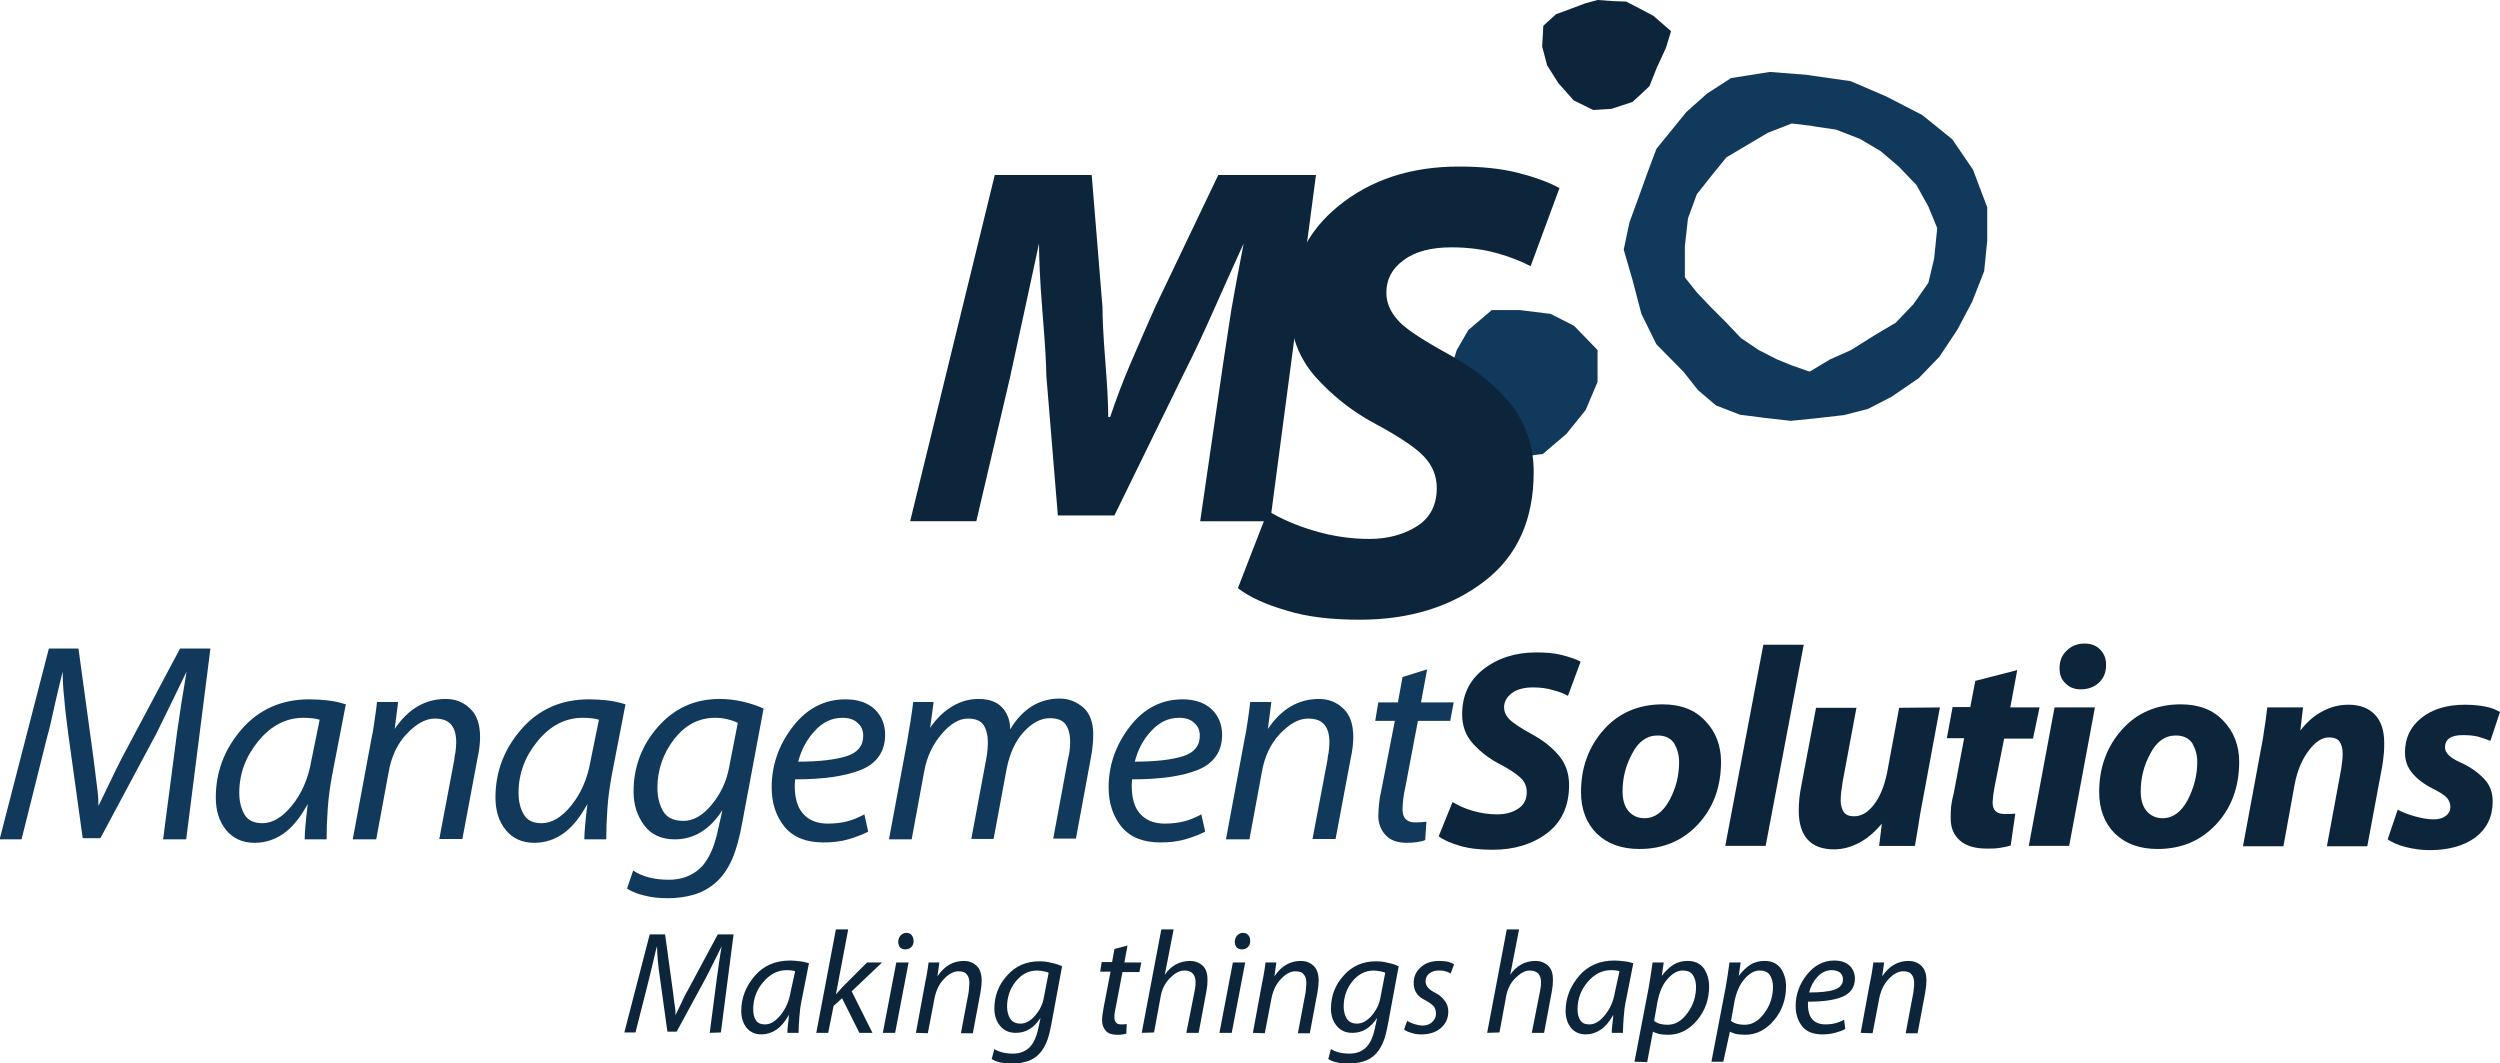 <?xml version="1.0" encoding="utf-8"?>
<!-- Generator: Adobe Illustrator 27.6.1, SVG Export Plug-In . SVG Version: 6.00 Build 0)  -->
<svg version="1.1" id="Capa_1" xmlns="http://www.w3.org/2000/svg" xmlns:xlink="http://www.w3.org/1999/xlink" x="0px" y="0px"
	 viewBox="0 0 649.9 276.4" style="enable-background:new 0 0 649.9 276.4;" xml:space="preserve">
<style type="text/css">
	.st0{fill-rule:evenodd;clip-rule:evenodd;fill:#0D253A;}
	.st1{fill-rule:evenodd;clip-rule:evenodd;fill:#11395B;}
	.st2{fill:#11395B;}
	.st3{fill:#0D253A;}
</style>
<g>
	<polygon class="st0" points="429.8,4.1 434.4,8.1 433.1,12.4 430.7,17.6 428.8,22.4 424.4,26.5 418.9,28.3 414.2,28.6 409.1,26.1 
		405.1,21.6 402.2,17 400.9,12.1 401.2,6.7 404.5,3.7 408.3,2.3 412,0.9 415.3,0 419.5,0.3 422.7,0.4 426.2,2.2 	"/>
	<path class="st1" d="M512.9,44.1l-5.4-7.9l-7.8-6.3l-9.3-4.8l-9.3-4l-10.5-1.5l-0.4-0.1l-10.1-0.8l-10.1,1.6l-6.2,4l-5.4,4.8
		l-3.9,4.8l-3.9,4.8l-2.4,6.4l-2.3,6.4l-2.3,6.3l-1.5,7.1l2.3,7.9l2.3,8.8l3.9,7.9l7,7.1l3.8,4.8l4.7,4l6.2,2.4l6.2,0.8l7,0.8l5-0.5
		v0l1.9-0.2l7-0.8l6.2-1.6l6.2-3.2l7-4.8l5.4-5.6l4.7-7.1l3.8-7.2l3.1-7.9l0.8-7.9v-8.7L512.9,44.1z M502.8,67.2l-1.5,6.3l-3.9,5.6
		l-4.6,4.8l-5.4,3.2l-6.2,3.9l-5.4,2.4l-5,3l-0.4,0.2l-4.6-1.6l-3.9-1.6l-4.7-2.4l-4.6-3.1l-3.8-4l-3.9-3.9l-3.8-4l-3.1-3.9V64
		l0.8-7.2l2.3-6.3l3.8-4.8l3.9-4.8l5.4-3.2l5.4-3.2l6.2-2.4l5,0.6l1.1,0.2l5.4,0.8l6.2,2.4l5.4,3.2l4.7,4l4.6,4.8l3.1,5.6l2.3,5.6
		L502.8,67.2z"/>
	<polygon class="st1" points="415.3,91 415.3,99.3 412.2,106.6 407.2,112.8 401.1,118 392.9,119.1 385.8,115.9 379.7,111.8 
		376.7,105.6 376.7,97.2 378.7,91 381.7,85.8 387.8,80.6 395,80.6 403.1,81.6 409.2,84.7 	"/>
	<path class="st0" d="M312,135.5l5.4-37.1c1.1-7.7,2.1-13.7,2.7-17.9c0.7-4.1,1.8-9.9,3.2-17.2c-2.7,5.9-5.2,11.5-7.6,16.9
		c-2.4,5.4-5,11.1-8,17l-18,36.8h-14.7L272,97.6c0-2.5-0.3-8-1-16.5c-0.7-8.5-0.9-14.5-0.9-17.8c-2.5,11.8-5.1,23.5-7.6,35.1
		l-8.7,37.1h-17.2l22-90h25.2l2.8,34.3c0,2.7,0.2,7.3,0.7,13.6c0.5,6.4,0.8,11.4,0.8,15h0.5c1.5-4.5,3.2-9,5.2-13.7
		c2-4.7,4.2-9.7,6.6-15.1l16.3-34.1h25.4l-11.9,90L312,135.5L312,135.5z"/>
	<path class="st0" d="M329.6,132.8c3.3,2,7.3,3.8,12.1,5.2c4.7,1.4,9.5,2.1,14.3,2.1c4.9,0,9.1-1.2,12.5-3.4c3.4-2.2,5-5.6,5-9.8
		c0-3.2-1.1-5.9-3.4-8.3c-2.3-2.4-6.6-5.2-12.7-8.5c-6.2-3.3-11.3-7.5-15.6-12.3c-4.2-4.9-6.4-10.7-6.4-17.4
		c0-11.2,4.2-20.1,12.6-26.9c8.4-6.8,18.8-10.2,31.2-10.2c5.9,0,10.9,0.5,15.3,1.6c4.3,1.1,8,2.4,10.9,4l-7.5,20.3
		c-2.3-1.2-5.2-2.4-8.8-3.4c-3.6-1-7.6-1.5-11.8-1.5c-5.3,0-9.5,1.1-12.5,3.4c-3,2.2-4.4,5-4.4,8.4c0,2.4,0.9,4.7,2.7,6.8
		c1.7,2.2,6.2,5.2,13.5,9.2c7.2,4,12.7,8.5,16.5,13.4c3.7,5,5.6,10.7,5.6,17.2c0,12.3-4.2,21.8-12.8,28.4c-8.6,6.6-19.4,10-32.4,10
		c-7.3,0-13.7-0.7-19.1-2.4c-5.5-1.6-9.6-3.5-12.6-5.8L329.6,132.8z"/>
	<g>
		<path class="st0" d="M184.5,268.5l1.8-13.8c0.1-0.9,0.3-2.3,0.6-4.3c0.3-1.9,0.5-3.4,0.7-4.4c-1.4,2.8-2.7,5.5-4.1,8.2l-7.6,14
			l-2.4,0l-1.9-13.7c-0.3-2-0.5-3.6-0.6-4.9c-0.1-1.3-0.2-2.5-0.2-3.6c-0.2,0.5-0.5,1.9-1,4c-0.5,2.2-0.9,3.7-1.1,4.6l-3.5,13.8
			l-2.9,0l6.6-25.5h4l2,14.6c0.3,2.5,0.5,4,0.6,4.5s0.1,1.1,0.1,1.9c0.4-0.8,0.9-1.8,1.5-3.1c0.6-1.3,1.1-2.4,1.6-3.2l7.9-14.7h4.1
			l-3.3,25.5L184.5,268.5z"/>
		<path class="st0" d="M204.7,268.5c0-0.6,0-1.2,0.1-1.8c0.1-0.7,0.2-1.6,0.3-2.9c-1,1.8-2.1,3.1-3.3,3.9c-1.2,0.8-2.5,1.2-3.9,1.2
			c-1.6,0-2.9-0.6-3.8-1.7s-1.4-2.6-1.4-4.4c0-3.4,1.2-6.4,3.5-9.1c2.3-2.7,5.4-4,9.2-4c0.9,0,1.7,0.1,2.6,0.2
			c0.9,0.1,1.6,0.3,2.3,0.5l-1.9,9.6c-0.3,1.4-0.5,2.9-0.6,4.4c-0.1,1.5-0.2,2.9-0.2,4.1L204.7,268.5L204.7,268.5z M206.7,252.5
			c-0.5-0.2-1.2-0.3-2.2-0.3c-2.3,0-4.3,1-6.1,3.1c-1.7,2-2.6,4.4-2.6,7c0,1.2,0.2,2.2,0.7,2.9c0.5,0.8,1.3,1.1,2.4,1.1
			c1.4,0,2.7-0.8,4-2.4c1.3-1.6,2.2-3.5,2.6-5.9L206.7,252.5z"/>
		<polygon class="st0" points="212.2,268.5 217.3,241.6 220.5,241.6 217.3,258.5 219,256.6 225.4,250.2 229.3,250.2 221.4,257.7 
			226.8,268.5 223.4,268.5 218.9,259.5 216.7,261.5 215.3,268.5 		"/>
		<path class="st0" d="M229.5,268.5l3.5-18.3l3.2,0l-3.5,18.3L229.5,268.5z M233.5,244.8c0-0.6,0.2-1.1,0.6-1.6
			c0.4-0.4,0.9-0.7,1.5-0.7c0.6,0,1.1,0.2,1.4,0.6s0.5,0.9,0.5,1.5c0,0.7-0.2,1.2-0.6,1.6c-0.4,0.4-0.9,0.6-1.6,0.6
			c-0.6,0-1-0.2-1.4-0.6C233.7,245.9,233.5,245.4,233.5,244.8z"/>
		<path class="st0" d="M238.1,268.5l2.4-13c0.2-1,0.4-1.9,0.5-2.6c0.1-0.8,0.3-1.7,0.4-2.7h2.8l-0.5,3.6c1.8-2.7,4.1-4,6.9-4
			c1.2,0,2.3,0.4,3.2,1.2c0.9,0.8,1.4,2.1,1.4,3.9c0,0.8-0.1,1.8-0.3,3l-2,10.7l-3.1,0l2-10.6c0-0.2,0.1-0.5,0.1-1s0.1-0.9,0.1-1.4
			c0-1-0.2-1.8-0.7-2.3c-0.4-0.6-1.2-0.8-2.2-0.8c-1.2,0-2.5,0.7-3.7,2c-1.3,1.3-2.1,3.1-2.5,5.2l-1.7,8.9L238.1,268.5z"/>
		<path class="st0" d="M258.5,272.7c1.2,0.8,2.9,1.2,4.8,1.2c1.7,0,3.1-0.5,4.2-1.5c1.1-1,1.9-2.7,2.4-5l0.6-2.8
			c-1.7,2.6-3.8,3.9-6.4,3.9c-1.8,0-3.1-0.6-4.1-1.8c-1-1.2-1.5-2.7-1.5-4.5c0-3.3,1.1-6.2,3.3-8.6c2.2-2.5,5-3.7,8.4-3.7
			c1,0,2.1,0.1,3.1,0.4c1.1,0.2,2,0.5,2.8,0.9l-2.8,15.1c-0.4,2.1-0.8,3.7-1.4,5c-0.6,1.3-1.3,2.3-2.2,3.1c-0.9,0.8-1.9,1.3-3,1.6
			c-1.1,0.3-2.3,0.5-3.5,0.5c-1.1,0-2.2-0.1-3.1-0.3c-1-0.2-1.7-0.5-2.3-0.9L258.5,272.7z M272.6,252.9c-0.3-0.2-0.7-0.3-1.3-0.4
			c-0.6-0.1-1.1-0.2-1.7-0.2c-2.2,0-4.1,1-5.6,2.9c-1.5,1.9-2.2,4.1-2.2,6.5c0,1.2,0.3,2.3,0.8,3.1c0.5,0.8,1.4,1.3,2.7,1.3
			c1.3,0,2.6-0.7,3.8-2.1c1.2-1.4,2-3,2.3-4.9L272.6,252.9z"/>
		<path class="st0" d="M293.1,245.8l-0.8,4.4h4.4l-0.5,2.5l-4.4,0l-1.7,8.9c-0.1,0.5-0.2,0.9-0.3,1.5c-0.1,0.5-0.1,1-0.1,1.4
			c0,1.2,0.6,1.8,1.7,1.8c0.6,0,1.1,0,1.5-0.1l-0.1,2.5c-0.6,0.2-1.4,0.3-2.4,0.3c-1.3,0-2.3-0.3-2.9-1c-0.6-0.7-1-1.5-1-2.6
			c0-0.5,0-1,0.1-1.6c0.1-0.6,0.2-1.2,0.3-1.9l1.8-9.3l-2.7,0l0.4-2.5l2.7,0l0.6-3.4L293.1,245.8z"/>
		<path class="st0" d="M296.8,268.5l5.1-26.9l3.2,0l-2.3,11.8c0.8-1.2,1.8-2.1,2.9-2.7c1.1-0.6,2.4-0.9,3.7-0.9
			c1.2,0,2.3,0.4,3.2,1.2c0.9,0.8,1.3,2,1.3,3.7c0,1.1-0.1,2.1-0.3,3.1l-2,10.7l-3.2,0l2.1-10.6c0.1-0.3,0.1-0.7,0.2-1.2
			s0.1-0.9,0.1-1.4c0-0.9-0.2-1.6-0.7-2.2c-0.5-0.5-1.2-0.8-2.2-0.8c-1.3,0-2.5,0.7-3.8,2c-1.3,1.3-2.1,3-2.4,4.9l-1.7,9.2
			L296.8,268.5z"/>
		<path class="st0" d="M317,268.5l3.5-18.3l3.2,0l-3.5,18.3L317,268.5z M321,244.8c0-0.6,0.2-1.1,0.6-1.6c0.4-0.4,0.9-0.7,1.5-0.7
			c0.6,0,1.1,0.2,1.4,0.6c0.4,0.4,0.5,0.9,0.5,1.5c0,0.7-0.2,1.2-0.6,1.6s-0.9,0.6-1.6,0.6c-0.6,0-1-0.2-1.4-0.6
			C321.2,245.9,321,245.4,321,244.8z"/>
		<path class="st0" d="M325.7,268.5l2.4-13c0.2-1,0.4-1.9,0.5-2.6c0.1-0.8,0.3-1.7,0.4-2.7h2.8l-0.5,3.6c1.8-2.7,4.1-4,6.9-4
			c1.2,0,2.3,0.4,3.2,1.2c0.9,0.8,1.4,2.1,1.4,3.9c0,0.8-0.1,1.8-0.3,3l-2,10.7l-3.1,0l2-10.6c0-0.2,0.1-0.5,0.1-1s0.1-0.9,0.1-1.4
			c0-1-0.2-1.8-0.7-2.3c-0.4-0.6-1.2-0.8-2.2-0.8c-1.2,0-2.5,0.7-3.7,2c-1.3,1.3-2.1,3.1-2.5,5.2l-1.7,8.9L325.7,268.5z"/>
		<path class="st0" d="M346,272.7c1.2,0.8,2.9,1.2,4.8,1.2c1.7,0,3.1-0.5,4.2-1.5s1.9-2.7,2.4-5l0.6-2.8c-1.7,2.6-3.8,3.9-6.4,3.9
			c-1.8,0-3.1-0.6-4.1-1.8c-1-1.2-1.5-2.7-1.5-4.5c0-3.3,1.1-6.2,3.3-8.6c2.2-2.5,5-3.7,8.4-3.7c1,0,2.1,0.1,3.1,0.4
			c1.1,0.2,2,0.5,2.8,0.9l-2.8,15.1c-0.4,2.1-0.8,3.7-1.4,5c-0.6,1.3-1.3,2.3-2.2,3.1c-0.9,0.8-1.9,1.3-3,1.6
			c-1.1,0.3-2.3,0.5-3.5,0.5c-1.1,0-2.2-0.1-3.1-0.3c-1-0.2-1.7-0.5-2.3-0.9L346,272.7z M360.1,252.9c-0.3-0.2-0.7-0.3-1.3-0.4
			c-0.6-0.1-1.2-0.2-1.7-0.2c-2.2,0-4.1,1-5.6,2.9c-1.5,1.9-2.2,4.1-2.2,6.5c0,1.2,0.3,2.3,0.8,3.1c0.5,0.8,1.4,1.3,2.7,1.3
			c1.3,0,2.6-0.7,3.8-2.1c1.2-1.4,2-3,2.3-4.9L360.1,252.9z"/>
		<path class="st0" d="M365.8,265.4c0.5,0.3,1,0.5,1.8,0.8c0.7,0.2,1.5,0.4,2.2,0.4c1,0,1.9-0.3,2.5-0.9c0.6-0.6,1-1.3,1-2.1
			c0-0.8-0.2-1.4-0.5-1.9c-0.4-0.5-1.3-1.2-2.9-2c-1.6-0.9-2.4-2.3-2.4-4.2c0-1.6,0.6-3,1.9-4.1c1.2-1.1,2.8-1.6,4.8-1.6
			c0.8,0,1.5,0.1,2.2,0.2c0.7,0.2,1.2,0.4,1.6,0.7l-0.9,2.4c-0.4-0.3-0.9-0.5-1.4-0.6c-0.5-0.2-1.1-0.2-1.8-0.2
			c-1,0-1.7,0.3-2.4,0.8c-0.6,0.5-0.9,1.2-0.9,2c0,0.6,0.2,1.2,0.6,1.6c0.4,0.5,1.1,1,2.1,1.5c1,0.5,1.7,1.2,2.3,2
			c0.6,0.8,0.9,1.7,0.9,2.7c0,1.9-0.7,3.3-2,4.4c-1.3,1.1-3,1.6-5,1.6c-0.9,0-1.8-0.1-2.6-0.4c-0.8-0.2-1.5-0.5-1.9-0.9L365.8,265.4
			z"/>
		<path class="st0" d="M386.6,268.5l5.1-26.9l3.2,0l-2.3,11.8c0.8-1.2,1.8-2.1,2.9-2.7c1.1-0.6,2.3-0.9,3.7-0.9
			c1.2,0,2.3,0.4,3.2,1.2c0.9,0.8,1.3,2,1.3,3.7c0,1.1-0.1,2.1-0.3,3.1l-2,10.7l-3.2,0l2.1-10.6c0.1-0.3,0.1-0.7,0.2-1.2
			c0.1-0.4,0.1-0.9,0.1-1.4c0-0.9-0.2-1.6-0.7-2.2c-0.5-0.5-1.2-0.8-2.2-0.8c-1.3,0-2.5,0.7-3.8,2s-2.1,3-2.4,4.9l-1.7,9.2
			L386.6,268.5z"/>
		<path class="st0" d="M419,268.5c0-0.6,0-1.2,0.1-1.8c0.1-0.7,0.2-1.6,0.3-2.9c-1,1.8-2.1,3.1-3.3,3.9c-1.2,0.8-2.5,1.2-3.9,1.2
			c-1.6,0-2.9-0.6-3.8-1.7c-0.9-1.1-1.4-2.6-1.4-4.4c0-3.4,1.2-6.4,3.5-9.1c2.3-2.7,5.4-4,9.2-4c0.9,0,1.7,0.1,2.6,0.2
			s1.6,0.3,2.3,0.5l-1.9,9.6c-0.3,1.4-0.5,2.9-0.6,4.4c-0.1,1.5-0.2,2.9-0.2,4.1L419,268.5L419,268.5z M421,252.5
			c-0.5-0.2-1.2-0.3-2.2-0.3c-2.3,0-4.3,1-6.1,3.1c-1.7,2-2.6,4.4-2.6,7c0,1.2,0.2,2.2,0.7,2.9c0.5,0.8,1.3,1.1,2.4,1.1
			c1.4,0,2.7-0.8,4-2.4c1.3-1.6,2.2-3.5,2.6-5.9L421,252.5z"/>
		<path class="st0" d="M424.9,276l3.7-19.3c0.4-2.2,0.7-4.4,1-6.5h2.9l-0.5,3.5c0.9-1.2,1.9-2.2,3-2.9c1.1-0.7,2.4-1,3.7-1
			c1.8,0,3.2,0.6,4.2,1.9c0.9,1.3,1.4,2.9,1.4,4.7c0,3.3-1,6.3-3.1,8.8c-2.1,2.5-4.6,3.8-7.6,3.8c-0.9,0-1.7-0.1-2.3-0.2
			c-0.7-0.2-1.2-0.4-1.6-0.6l-1.5,7.9L424.9,276z M430,265.4c0.9,0.7,2.1,1,3.5,1c2,0,3.7-1,5.2-3.1c1.5-2,2.2-4.3,2.2-6.8
			c0-1.2-0.3-2.2-0.8-3c-0.5-0.8-1.4-1.2-2.7-1.2c-1.3,0-2.6,0.7-3.9,2.2c-1.3,1.4-2.1,3.4-2.6,5.8L430,265.4z"/>
		<path class="st0" d="M444.9,276l3.7-19.3c0.4-2.2,0.7-4.4,1-6.5h2.9l-0.5,3.5c0.9-1.2,1.9-2.2,3-2.9c1.1-0.7,2.4-1,3.7-1
			c1.8,0,3.2,0.6,4.2,1.9c0.9,1.3,1.4,2.9,1.4,4.7c0,3.3-1,6.3-3.1,8.8c-2.1,2.5-4.6,3.8-7.6,3.8c-0.9,0-1.7-0.1-2.3-0.2
			c-0.7-0.2-1.2-0.4-1.6-0.6L448,276L444.9,276z M450,265.4c0.9,0.7,2.1,1,3.5,1c2,0,3.7-1,5.2-3.1c1.5-2,2.2-4.3,2.2-6.8
			c0-1.2-0.3-2.2-0.8-3c-0.5-0.8-1.4-1.2-2.7-1.2c-1.3,0-2.6,0.7-3.9,2.2s-2.1,3.4-2.6,5.8L450,265.4z"/>
		<path class="st0" d="M479.7,267.5c-0.7,0.4-1.6,0.7-2.7,1c-1.1,0.3-2.2,0.4-3.3,0.4c-2.3,0-4.1-0.7-5.2-2.1s-1.7-3.1-1.7-5.3
			c0-3,1-5.7,2.9-8.1c1.9-2.4,4.3-3.7,7.1-3.7c1.7,0,3,0.4,4,1.3c0.9,0.9,1.4,2,1.4,3.4c0,2.2-1.1,3.8-3.2,4.7s-5.1,1.3-9,1.3
			c0,0.3,0,0.6,0,0.9c0,1.1,0.2,1.9,0.5,2.7c0.3,0.7,0.8,1.3,1.5,1.7c0.7,0.4,1.5,0.6,2.5,0.6c1,0,1.9-0.1,2.6-0.3
			c0.8-0.2,1.5-0.5,2.3-0.9L479.7,267.5z M476.2,252.2c-1.4,0-2.7,0.6-3.7,1.7c-1.1,1.2-1.8,2.5-2.2,4.1c2.8,0,5-0.2,6.5-0.7
			c1.5-0.5,2.3-1.4,2.3-2.7c0-0.8-0.3-1.3-0.8-1.8C477.7,252.4,477,252.2,476.2,252.2z"/>
		<path class="st0" d="M483.7,268.5l2.4-13c0.2-1,0.4-1.9,0.5-2.6c0.1-0.8,0.3-1.7,0.4-2.7h2.8l-0.5,3.6c1.8-2.7,4.1-4,6.9-4
			c1.2,0,2.3,0.4,3.2,1.2c0.9,0.8,1.4,2.1,1.4,3.9c0,0.8-0.1,1.8-0.3,3l-2,10.7l-3.1,0l2-10.6c0-0.2,0.1-0.5,0.1-1
			c0.1-0.5,0.1-0.9,0.1-1.4c0-1-0.2-1.8-0.7-2.3c-0.4-0.6-1.2-0.8-2.2-0.8c-1.2,0-2.5,0.7-3.7,2c-1.3,1.3-2.1,3.1-2.5,5.2l-1.7,8.9
			L483.7,268.5z"/>
	</g>
	<path class="st2" d="M42.4,218.2l3.5-26.8c0.2-1.8,0.7-4.5,1.2-8.3c0.6-3.8,1.1-6.6,1.4-8.5c-2.6,5.4-5.2,10.7-7.8,16l-14.6,27.3
		l-4.6,0l-3.7-26.7c-0.5-3.8-0.9-7-1.1-9.6c-0.3-2.6-0.4-4.9-0.4-7c-0.3,1-0.9,3.7-1.9,7.9c-0.9,4.2-1.6,7.2-2.1,8.9l-6.7,26.8
		l-5.7,0l12.8-49.6h7.7l3.9,28.5c0.6,4.9,1,7.8,1.1,8.8c0.1,1,0.2,2.2,0.2,3.6c0.7-1.5,1.7-3.5,2.9-6c1.2-2.5,2.2-4.6,3.1-6.3
		l15.2-28.6h7.9l-6.3,49.6L42.4,218.2z"/>
	<path class="st2" d="M79.2,218.2c0-1.1,0.1-2.3,0.2-3.5c0.1-1.3,0.3-3.2,0.6-5.7c-1.9,3.5-4,6.1-6.3,7.7s-4.8,2.4-7.5,2.4
		c-3.1,0-5.6-1.1-7.4-3.3c-1.8-2.2-2.7-5-2.7-8.5c0-6.6,2.2-12.5,6.7-17.7c4.5-5.2,10.4-7.8,17.6-7.8c1.7,0,3.3,0.1,5,0.3
		c1.7,0.2,3.2,0.6,4.5,1l-3.6,18.6c-0.5,2.8-0.9,5.6-1.1,8.5c-0.2,2.9-0.3,5.5-0.3,8L79.2,218.2L79.2,218.2z M83.1,187.1
		c-1-0.3-2.4-0.5-4.2-0.5c-4.5,0-8.4,2-11.7,6c-3.3,4-5,8.5-5,13.5c0,2.3,0.5,4.2,1.4,5.7s2.5,2.2,4.6,2.2c2.6,0,5.2-1.5,7.7-4.6
		c2.5-3.1,4.2-6.9,5-11.5L83.1,187.1z"/>
	<path class="st2" d="M91.7,218.2l4.7-25.3c0.4-1.9,0.7-3.6,0.9-5.1c0.2-1.5,0.5-3.2,0.7-5.3h5.5l-0.9,7c3.5-5.2,7.9-7.8,13.3-7.8
		c2.4,0,4.5,0.8,6.2,2.4c1.8,1.6,2.7,4.1,2.7,7.5c0,1.6-0.2,3.5-0.7,5.7l-3.9,20.8l-6,0l3.9-20.6c0-0.4,0.1-1,0.3-1.9
		c0.1-0.9,0.2-1.8,0.2-2.6c0-2-0.4-3.5-1.3-4.6c-0.9-1.1-2.3-1.6-4.3-1.6c-2.3,0-4.7,1.3-7.2,3.9c-2.5,2.6-4.1,6-4.8,10.2l-3.2,17.3
		L91.7,218.2z"/>
	<path class="st2" d="M151.9,218.2c0-1.1,0.1-2.3,0.2-3.5c0.1-1.3,0.3-3.2,0.6-5.7c-1.9,3.5-4,6.1-6.3,7.7s-4.8,2.4-7.5,2.4
		c-3.1,0-5.6-1.1-7.4-3.3c-1.8-2.2-2.7-5-2.7-8.5c0-6.6,2.2-12.5,6.7-17.7c4.5-5.2,10.4-7.8,17.6-7.8c1.7,0,3.3,0.1,5,0.3
		c1.7,0.2,3.2,0.6,4.5,1l-3.6,18.6c-0.5,2.8-0.9,5.6-1.1,8.5c-0.2,2.9-0.3,5.5-0.3,8L151.9,218.2L151.9,218.2z M155.7,187.1
		c-1-0.3-2.4-0.5-4.2-0.5c-4.5,0-8.4,2-11.7,6c-3.3,4-5,8.5-5,13.5c0,2.3,0.5,4.2,1.4,5.7s2.5,2.2,4.6,2.2c2.6,0,5.2-1.5,7.7-4.6
		c2.5-3.1,4.2-6.9,5-11.5L155.7,187.1z"/>
	<path class="st2" d="M164.6,226.3c2.4,1.6,5.5,2.4,9.3,2.4c3.2,0,5.9-1,8-2.9c2.1-1.9,3.7-5.2,4.7-9.8l1.2-5.4
		c-3.3,5.1-7.4,7.6-12.4,7.6c-3.4,0-6.1-1.2-7.9-3.6s-2.8-5.3-2.8-8.8c0-6.4,2.1-12,6.3-16.8c4.2-4.8,9.5-7.3,16.1-7.3
		c1.9,0,3.9,0.2,6,0.7c2.1,0.5,3.9,1.1,5.4,1.8l-5.5,29.4c-0.7,4-1.6,7.3-2.7,9.8c-1.1,2.5-2.5,4.5-4.2,6s-3.7,2.6-5.8,3.2
		s-4.3,0.9-6.7,0.9c-2.2,0-4.2-0.2-6.1-0.7c-1.8-0.4-3.4-1.1-4.5-1.8L164.6,226.3z M191.8,187.9c-0.6-0.3-1.4-0.6-2.6-0.9
		s-2.2-0.4-3.3-0.4c-4.3,0-7.8,1.9-10.7,5.6c-2.8,3.7-4.3,7.9-4.3,12.6c0,2.4,0.5,4.4,1.5,6.1s2.8,2.5,5.3,2.5c2.5,0,5-1.4,7.3-4.2
		c2.3-2.8,3.8-5.9,4.5-9.5L191.8,187.9z"/>
	<path class="st2" d="M225.7,216.2c-1.4,0.7-3.1,1.4-5.2,2c-2.1,0.6-4.3,0.8-6.4,0.8c-4.5,0-7.8-1.3-10.1-4
		c-2.2-2.7-3.4-6.1-3.4-10.3c0-5.7,1.8-11,5.5-15.8c3.7-4.8,8.3-7.1,13.7-7.1c3.3,0,5.8,0.9,7.6,2.6s2.7,4,2.7,6.6
		c0,4.3-2.1,7.4-6.2,9.1c-4.2,1.7-9.9,2.5-17.2,2.5c0,0.6-0.1,1.1-0.1,1.7c0,2,0.3,3.8,0.9,5.2c0.6,1.4,1.6,2.6,2.9,3.4
		s2.9,1.2,4.8,1.2c1.9,0,3.6-0.2,5.1-0.6c1.5-0.4,2.9-1,4.4-1.8L225.7,216.2z M219,186.6c-2.7,0-5.1,1.1-7.2,3.4s-3.5,4.9-4.3,8
		c5.4,0,9.6-0.5,12.5-1.4c2.9-0.9,4.4-2.7,4.4-5.3c0-1.5-0.5-2.6-1.5-3.4C222,187,220.6,186.6,219,186.6z"/>
	<path class="st2" d="M231.1,218.2l4.7-25.3c0.6-3.6,1.2-7,1.6-10.4h5.3l-0.9,6.7c1.7-2.5,3.6-4.3,5.8-5.6c2.2-1.3,4.4-1.9,6.8-1.9
		c2.6,0,4.7,0.7,6.1,2.2c1.4,1.5,2.1,3.4,2.1,5.7c3.2-5.3,7.5-8,12.9-8c2.3,0,4.3,0.8,6.1,2.3c1.7,1.5,2.6,3.9,2.6,7
		c0,1.9-0.2,3.9-0.6,6l-3.9,21.1l-5.9,0l3.8-20.5c0.4-1.6,0.6-3.1,0.6-4.6c0-2-0.4-3.5-1.2-4.6c-0.8-1.1-2.2-1.6-4.1-1.6
		c-2.3,0-4.6,1.2-6.8,3.6c-2.2,2.4-3.6,5.6-4.4,9.5l-3.4,18.3l-5.8,0l3.9-20.9c0.3-1.6,0.4-3.1,0.4-4.3c0-1.8-0.4-3.3-1.1-4.4
		c-0.7-1.1-2.1-1.7-4.1-1.7c-2.2,0-4.5,1.3-6.8,4c-2.3,2.7-3.8,5.8-4.5,9.5l-3.3,17.9L231.1,218.2z"/>
	<path class="st2" d="M313.3,216.2c-1.4,0.7-3.1,1.4-5.2,2c-2.1,0.6-4.3,0.8-6.4,0.8c-4.5,0-7.8-1.3-10.1-4
		c-2.2-2.7-3.4-6.1-3.4-10.3c0-5.7,1.8-11,5.5-15.8c3.7-4.8,8.3-7.1,13.7-7.1c3.3,0,5.8,0.9,7.6,2.6s2.7,4,2.7,6.6
		c0,4.3-2.1,7.4-6.2,9.1c-4.2,1.7-9.9,2.5-17.2,2.5c0,0.6-0.1,1.1-0.1,1.7c0,2,0.3,3.8,0.9,5.2c0.6,1.4,1.6,2.6,2.9,3.4
		s2.9,1.2,4.8,1.2c1.9,0,3.6-0.2,5.1-0.6c1.5-0.4,2.9-1,4.4-1.8L313.3,216.2z M306.5,186.6c-2.7,0-5.1,1.1-7.2,3.4
		c-2.1,2.2-3.5,4.9-4.3,8c5.4,0,9.6-0.5,12.5-1.4c2.9-0.9,4.4-2.7,4.4-5.3c0-1.5-0.5-2.6-1.5-3.4C309.5,187,308.2,186.6,306.5,186.6
		z"/>
	<path class="st2" d="M318.7,218.2l4.7-25.3c0.4-1.9,0.7-3.6,0.9-5.1c0.2-1.5,0.5-3.2,0.7-5.3h5.5l-0.9,7c3.5-5.2,7.9-7.8,13.3-7.8
		c2.4,0,4.5,0.8,6.2,2.4c1.8,1.6,2.7,4.1,2.7,7.5c0,1.6-0.2,3.5-0.7,5.7l-3.9,20.8l-6,0l3.9-20.6c0-0.4,0.1-1,0.3-1.9
		c0.1-0.9,0.2-1.8,0.2-2.6c0-2-0.4-3.5-1.3-4.6c-0.9-1.1-2.3-1.6-4.3-1.6c-2.3,0-4.7,1.3-7.2,3.9c-2.5,2.6-4.1,6-4.8,10.2l-3.2,17.3
		L318.7,218.2z"/>
	<path class="st2" d="M371,174l-1.6,8.6h8.5l-0.9,4.8l-8.4,0l-3.3,17.4c-0.2,0.9-0.4,1.8-0.5,2.8c-0.1,1-0.2,1.9-0.2,2.8
		c0,2.3,1.1,3.4,3.4,3.4c1.2,0,2.1-0.1,2.8-0.2l-0.3,4.8c-1.1,0.4-2.7,0.7-4.7,0.7c-2.5,0-4.3-0.6-5.6-2c-1.2-1.3-1.9-3-1.9-5
		c0-0.9,0.1-1.9,0.2-3.1c0.1-1.2,0.3-2.4,0.6-3.6l3.5-18l-5.1,0l0.8-4.8l5.1,0l1.2-6.6L371,174z"/>
	<path class="st3" d="M377.6,208.5c1.5,0.9,3.2,1.7,5.3,2.3c2.1,0.6,4.2,0.9,6.3,0.9c2.2,0,4-0.5,5.5-1.5c1.5-1,2.2-2.4,2.2-4.3
		c0-1.4-0.5-2.6-1.5-3.6c-1-1-2.9-2.3-5.6-3.7c-2.7-1.4-5-3.2-6.9-5.3c-1.9-2.1-2.8-4.6-2.8-7.6c0-4.9,1.8-8.8,5.5-11.7
		c3.7-2.9,8.3-4.4,13.8-4.4c2.6,0,4.8,0.2,6.7,0.7c1.9,0.5,3.5,1,4.8,1.7l-3.3,8.9c-1-0.6-2.3-1.1-3.9-1.5c-1.6-0.5-3.3-0.7-5.2-0.7
		c-2.3,0-4.2,0.5-5.5,1.5s-2,2.2-2,3.7c0,1,0.4,2,1.2,2.9c0.8,0.9,2.8,2.3,5.9,4c3.2,1.7,5.6,3.7,7.3,5.8c1.7,2.1,2.5,4.6,2.5,7.5
		c0,5.4-1.9,9.5-5.6,12.4c-3.8,2.9-8.5,4.4-14.3,4.4c-3.2,0-6-0.3-8.4-1c-2.4-0.7-4.3-1.5-5.6-2.5L377.6,208.5z"/>
	<path class="st3" d="M411,205.9c0-6.4,2-11.8,5.9-16.2s9.1-6.6,15.3-6.6c4.7,0,8.4,1.4,11.1,4.3c2.7,2.8,4.1,6.4,4.1,10.6
		c0,6.6-2,12-6,16.3s-9.1,6.4-15.2,6.4c-4.6,0-8.3-1.3-11.1-4C412.4,214,411,210.4,411,205.9z M436.5,198.1c0-1.9-0.5-3.5-1.3-4.9
		c-0.9-1.3-2.3-2-4.3-2c-2.8,0-5,1.6-6.6,4.7c-1.7,3.1-2.5,6.4-2.5,9.8c0,2.2,0.5,3.9,1.5,5.1s2.4,1.9,4.2,1.9
		c2.7,0,4.8-1.6,6.5-4.7C435.7,204.9,436.5,201.6,436.5,198.1z"/>
	<path class="st3" d="M448.5,219.9l9.9-52.3h10.5l-9.9,52.3H448.5z"/>
	<path class="st3" d="M504.3,183.9l-4.5,24.3c-0.2,1.2-0.5,2.5-0.7,3.8s-0.6,4-1.3,7.9h-9.3l0.7-5.8c-1.8,2.2-3.8,3.9-5.9,5
		s-4.3,1.7-6.5,1.7c-6.1,0-9.2-3.4-9.2-10.1c0-2,0.2-4.2,0.7-6.6l3.8-20.1h10.5l-3.6,19.3c-0.3,1.9-0.5,3.5-0.5,4.8
		c0,1.2,0.3,2.2,0.8,3c0.6,0.8,1.5,1.1,2.7,1.1c1.9,0,3.6-1,5.2-3.1s2.7-4.9,3.4-8.4l3.1-16.7L504.3,183.9L504.3,183.9z"/>
	<path class="st3" d="M524.4,174.2l-1.8,9.7l7.6,0l-1.7,8.1l-7.5,0l-2.4,12.1c-0.1,0.4-0.2,1.2-0.4,2.3c-0.1,1.1-0.2,1.9-0.2,2.2
		c0,0.9,0.2,1.7,0.7,2.2c0.5,0.5,1.2,0.8,2.3,0.8h1.1c0.5,0,1.1,0,1.8-0.1l-1.2,8.3c-0.6,0.2-1.5,0.4-2.7,0.6s-2.3,0.2-3.5,0.2
		c-3.1,0-5.4-0.7-7-2.1c-1.6-1.4-2.4-3.3-2.4-5.7c0-1.1,0-2.1,0.1-3c0.1-0.9,0.3-2.1,0.7-3.6l2.7-14.3l-4.5,0l1.5-8.1l4.6,0l1.3-6.8
		L524.4,174.2z"/>
	<path class="st3" d="M527.4,219.9l6.7-36h10.5l-6.7,36H527.4z M535.4,173.7c0-1.9,0.6-3.4,1.9-4.6c1.2-1.2,2.8-1.8,4.6-1.8
		c1.7,0,3,0.5,4,1.5c1,1,1.6,2.3,1.6,4c0,2-0.6,3.5-1.9,4.7c-1.3,1.2-2.9,1.7-4.7,1.7c-1.6,0-2.9-0.5-3.9-1.5
		C535.9,176.7,535.4,175.4,535.4,173.7z"/>
	<path class="st3" d="M545.7,205.9c0-6.4,2-11.8,5.9-16.2s9.1-6.6,15.3-6.6c4.7,0,8.4,1.4,11.1,4.3c2.7,2.8,4.1,6.4,4.1,10.6
		c0,6.6-2,12-6,16.3s-9.1,6.4-15.2,6.4c-4.6,0-8.3-1.3-11.1-4C547.1,214,545.7,210.4,545.7,205.9z M571.2,198.1
		c0-1.9-0.5-3.5-1.3-4.9c-0.9-1.3-2.3-2-4.3-2c-2.8,0-5,1.6-6.6,4.7c-1.7,3.1-2.5,6.4-2.5,9.8c0,2.2,0.5,3.9,1.5,5.1
		s2.4,1.9,4.2,1.9c2.7,0,4.8-1.6,6.5-4.7C570.3,204.9,571.2,201.6,571.2,198.1z"/>
	<path class="st3" d="M583.1,219.9l4.5-24.3c0.3-1.7,0.7-3.5,0.9-5.2c0.3-1.8,0.6-3.9,0.9-6.5h9.3l-0.7,6c1.7-2.2,3.6-3.9,5.8-5
		c2.2-1.2,4.4-1.7,6.8-1.7c2.9,0,5.2,0.9,6.8,2.6c1.6,1.7,2.4,4.1,2.4,7.3c0,1,0,1.9-0.1,2.8c-0.1,0.9-0.2,2-0.4,3.2l-3.9,20.9
		h-10.5l3.7-20c0.2-1.4,0.4-2.7,0.4-4c0-1.4-0.3-2.5-0.8-3.2c-0.5-0.7-1.4-1.1-2.8-1.1c-1.7,0-3.5,1.1-5.2,3.4
		c-1.7,2.2-3,5.2-3.7,8.9l-2.9,16H583.1z"/>
	<path class="st3" d="M623.3,210.5c1.2,0.6,2.6,1.2,4.4,1.7c1.8,0.5,3.4,0.8,4.9,0.8c1.4,0,2.4-0.3,3.2-0.9c0.8-0.6,1.2-1.4,1.2-2.3
		c0-0.9-0.3-1.7-0.9-2.4c-0.6-0.7-1.9-1.5-3.9-2.5c-2-1-3.7-2.3-5-3.8c-1.4-1.6-2-3.4-2-5.5c0-3.7,1.4-6.7,4.3-9s6.7-3.4,11.3-3.4
		c2.1,0,3.9,0.2,5.4,0.5c1.5,0.3,2.7,0.8,3.7,1.4l-2.5,7.5c-1-0.4-2.1-0.8-3.2-1.1c-1.2-0.3-2.5-0.4-4-0.4c-3.1,0-4.6,1.1-4.6,3.2
		c0,1.4,1.3,2.7,4,3.9s4.7,2.7,6.2,4.3c1.5,1.6,2.2,3.5,2.2,5.8c0,4-1.5,7.1-4.5,9.4c-3,2.2-7,3.3-11.9,3.3c-2.1,0-4.2-0.3-6.2-0.8
		c-2-0.5-3.5-1.2-4.7-2L623.3,210.5z"/>
</g>
</svg>
